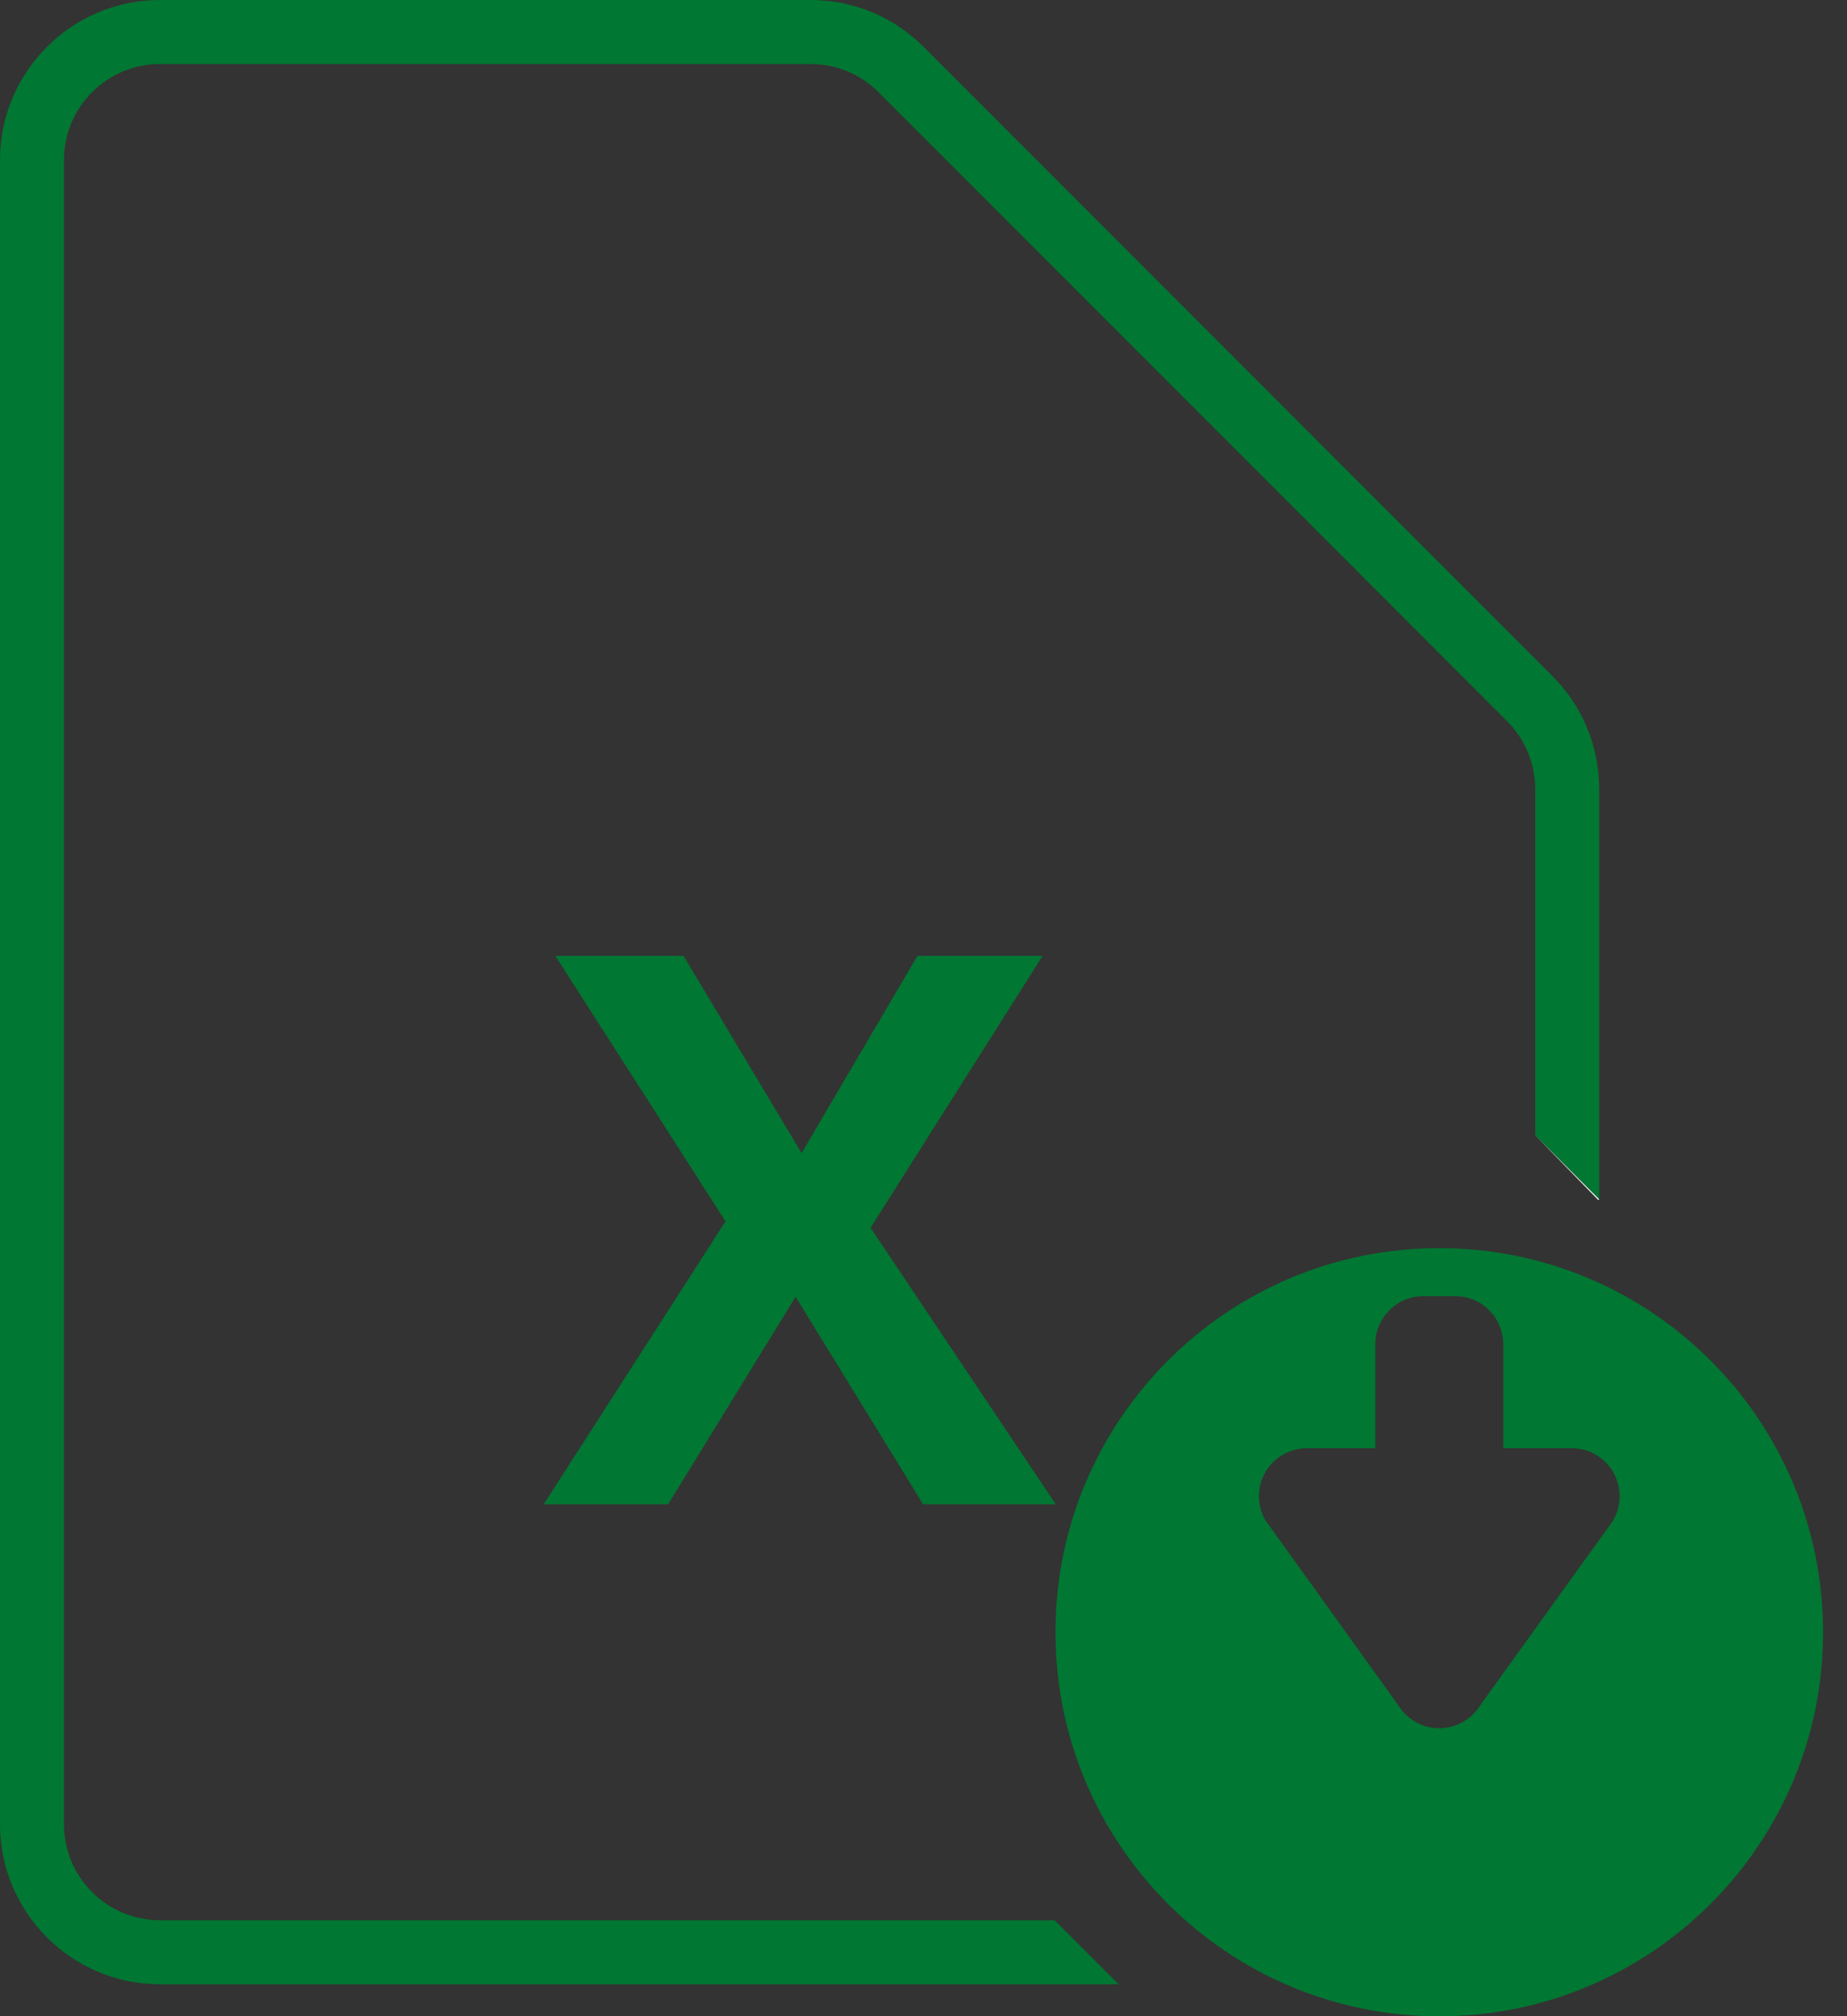 <svg width="44px" height="48px" viewBox="0 0 44 48" version="1.1" xmlns="http://www.w3.org/2000/svg" xmlns:xlink="http://www.w3.org/1999/xlink">
    <rect x="0" y="0" width="44" height="48" fill="#333333" stroke="none"/>
    <g id="Page-1" stroke="none" stroke-width="1" fill="none" fill-rule="evenodd">
        <g id="xlsx1d" fill-rule="nonzero">
            <polygon id="Shape" fill="#007732" points="25.15 35.811 21.989 35.811 18.953 30.873 15.917 35.811 12.953 35.811 17.283 29.078 13.23 22.757 16.284 22.757 19.096 27.453 21.855 22.757 24.837 22.757 20.739 29.23"></polygon>
            <g id="Group">
                <path d="M34.287,29.715 C29.237,29.715 25.144,33.809 25.144,38.858 C25.144,43.908 29.237,48.002 34.287,48.002 C39.337,48.002 43.43,43.908 43.43,38.858 C43.43,33.809 39.337,29.715 34.287,29.715 Z M38.433,36.187 L38.389,36.254 L35.253,40.612 C35.045,40.942 34.679,41.144 34.287,41.144 C33.895,41.144 33.529,40.942 33.321,40.612 L30.141,36.187 C29.94,35.835 29.942,35.398 30.145,35.047 C30.349,34.696 30.728,34.478 31.134,34.478 L32.763,34.478 L32.763,32.001 C32.763,31.371 33.276,30.858 33.906,30.858 L34.668,30.858 C35.298,30.858 35.811,31.371 35.811,32.001 L35.811,34.477 L37.44,34.477 C37.845,34.477 38.225,34.695 38.429,35.046 C38.632,35.397 38.634,35.835 38.433,36.187 Z" id="Shape" fill="#007732"></path>
                <g id="Shape">
                    <path d="M36.981,16.093 L22.003,1.116 C21.284,0.397 20.327,0 19.31,0 L3.81,0 C1.709,0 0,1.709 0,3.81 L0,43.43 C0,45.531 1.709,47.24 3.81,47.24 L26.648,47.24 L25.125,45.716 L3.81,45.716 C2.549,45.716 1.524,44.691 1.524,43.43 L1.524,3.81 C1.524,2.549 2.549,1.524 3.81,1.524 L19.31,1.524 C19.921,1.524 20.494,1.762 20.926,2.193 L35.903,17.17 C36.328,17.596 36.573,18.185 36.573,18.787 L36.573,27.029 L38.096,28.553 L38.096,18.787 C38.096,17.769 37.7,16.813 36.981,16.093 Z" fill="#007732"></path>
                    <polyline fill="#FFFFFF" points="38.077 28.572 38.096 28.553 36.573 27.029"></polyline>
                </g>
            </g>
        </g>
    </g>
</svg>
